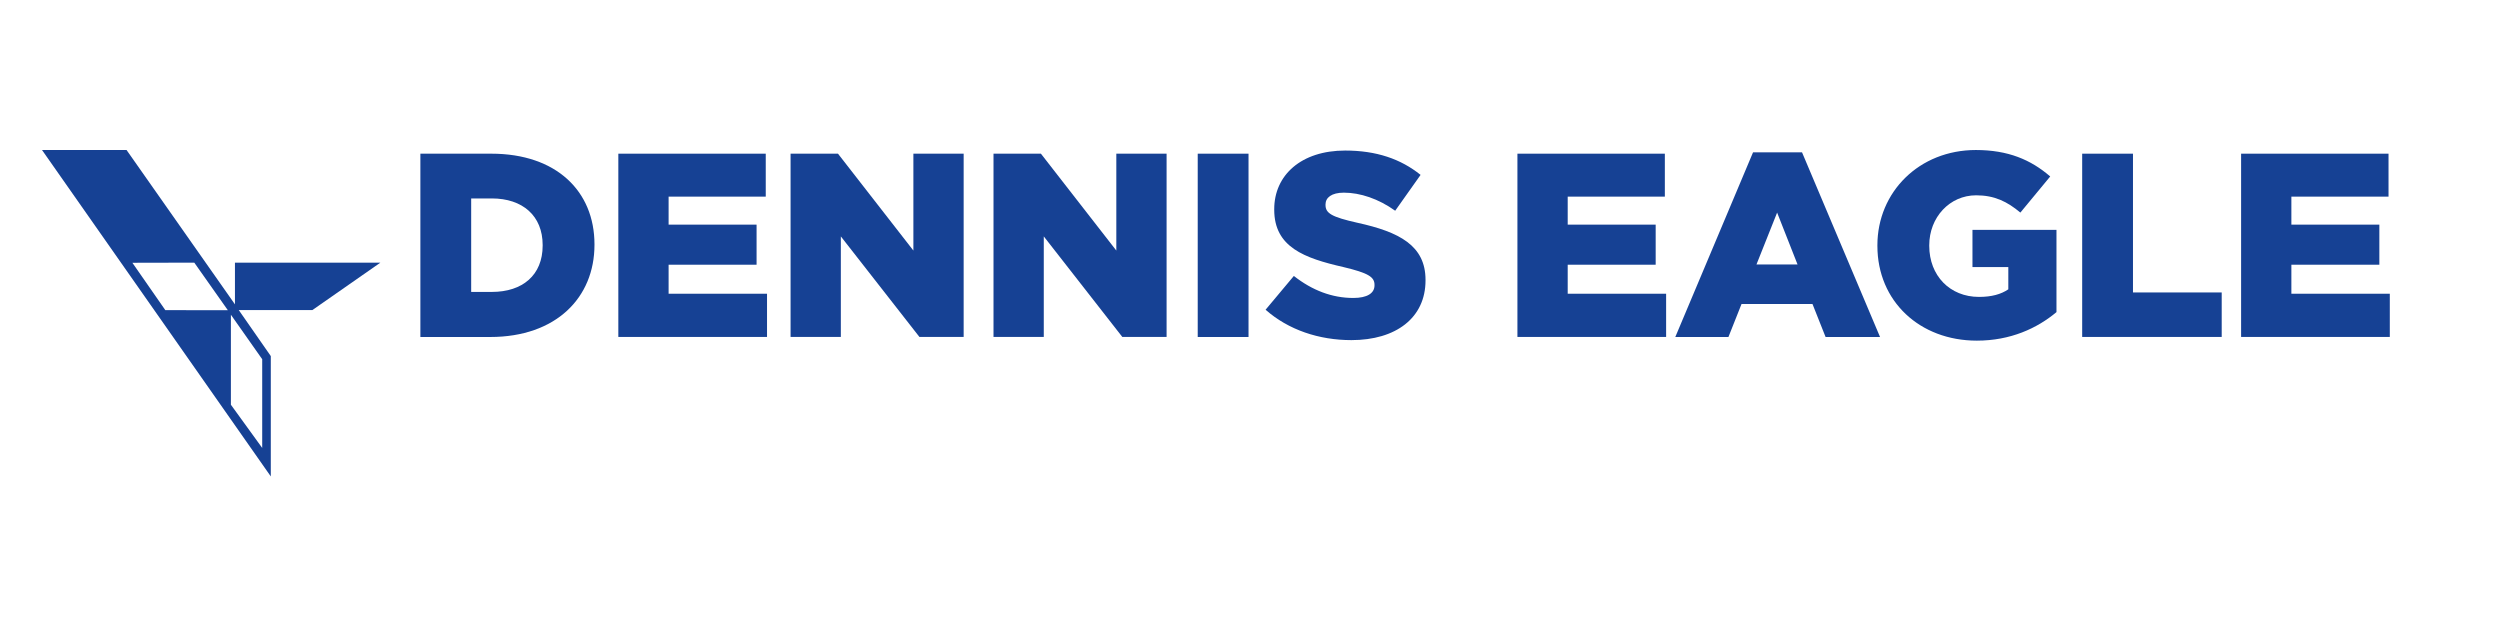 <?xml version="1.0" encoding="utf-8"?>
<!-- Generator: Adobe Illustrator 26.0.1, SVG Export Plug-In . SVG Version: 6.00 Build 0)  -->
<svg version="1.1" id="Laag_1" xmlns="http://www.w3.org/2000/svg" xmlns:xlink="http://www.w3.org/1999/xlink" x="0px" y="0px"
	 viewBox="0 0 566.93 141.73" style="enable-background:new 0 0 566.93 141.73;" xml:space="preserve">
<style type="text/css">
	.st0{fill:#164194;}
</style>
<g>
	<polygon class="st0" points="253.15,56.82 236.05,34.85 225.3,34.85 225.3,76.41 236.7,76.41 236.7,53.61 254.51,76.41 
		264.55,76.41 264.55,34.85 253.15,34.85 	"/>
	<polygon class="st0" points="207.13,56.82 190.03,34.85 179.28,34.85 179.28,76.41 190.68,76.41 190.68,53.61 208.5,76.41 
		218.53,76.41 218.53,34.85 207.13,34.85 	"/>
	<rect x="271.61" y="34.85" class="st0" width="11.52" height="41.57"/>
	<polygon class="st0" points="483.7,34.85 472.18,34.85 472.18,76.41 503.82,76.41 503.82,66.32 483.7,66.32 	"/>
	<polygon class="st0" points="151.62,60.03 171.57,60.03 171.57,50.94 151.62,50.94 151.62,44.59 173.65,44.59 173.65,34.85 
		140.22,34.85 140.22,76.41 173.94,76.41 173.94,66.61 151.62,66.61 	"/>
	<path class="st0" d="M111.42,34.85H95.33v41.57h15.85c14.9,0,23.63-8.91,23.63-20.9v-0.12C134.81,43.4,126.21,34.85,111.42,34.85z
		 M123.06,55.69c0,6.71-4.57,10.51-11.52,10.51h-4.69V45h4.69c6.95,0,11.52,3.92,11.52,10.57V55.69z"/>
	<path class="st0" d="M397.54,34.55l-17.63,41.87h12.05l2.97-7.48h16.09l2.97,7.48h12.35l-17.69-41.87H397.54z M398.32,59.97
		L403,48.21l4.63,11.76H398.32z"/>
	<path class="st0" d="M447.3,60.56h8.13v5.05c-1.66,1.13-3.8,1.72-6.65,1.72c-6.59,0-11.28-4.81-11.28-11.58v-0.12
		c0-6.35,4.63-11.34,10.63-11.34c4.16,0,7.07,1.43,10.03,3.92l6.77-8.19c-4.39-3.8-9.56-6-16.86-6c-12.83,0-22.33,9.5-22.33,21.61
		v0.12c0,12.59,9.62,21.5,22.56,21.5c7.6,0,13.66-2.79,18.05-6.47V52.13H447.3V60.56z"/>
	<polygon class="st0" points="355.51,60.03 375.46,60.03 375.46,50.94 355.51,50.94 355.51,44.59 377.54,44.59 377.54,34.85 
		344.11,34.85 344.11,76.41 377.83,76.41 377.83,66.61 355.51,66.61 	"/>
	<path class="st0" d="M307.83,50.52c-5.82-1.31-7.24-2.14-7.24-4.04v-0.12c0-1.54,1.36-2.67,4.16-2.67c3.68,0,7.84,1.37,11.64,4.1
		l5.76-8.13c-4.51-3.62-10.04-5.52-17.1-5.52c-9.98,0-16.09,5.58-16.09,13.3v0.12c0,8.49,6.83,10.98,15.68,13
		c5.7,1.36,7.06,2.26,7.06,4.04v0.12c0,1.78-1.66,2.85-4.81,2.85c-4.81,0-9.32-1.72-13.48-4.99l-6.41,7.66
		c5.17,4.57,12.11,6.89,19.47,6.89c10.09,0,16.8-5.05,16.8-13.54v-0.12C323.27,55.69,317.33,52.6,307.83,50.52z"/>
	<polygon class="st0" points="519.62,66.61 519.62,60.03 539.57,60.03 539.57,50.94 519.62,50.94 519.62,44.59 541.65,44.59 
		541.65,34.85 508.22,34.85 508.22,76.41 541.94,76.41 541.94,66.61 	"/>
</g>
<path class="st0" d="M86.26,59.56H53.28v9.46L28.7,34.02H9.53l51.88,74.02V80.75l-7.27-10.44c6.22,0.01,10.34,0.01,16.69,0.01
	L86.26,59.56z M37.49,70.33l-7.47-10.74h0l0,0c0,0,7.42-0.03,14.04-0.03l7.61,10.79h0l0,0L37.49,70.33z M59.46,81.46L59.46,81.46
	L59.46,81.46v20.12l0,0v0l-7.1-9.8v0V71.37l0,0l0.97,1.38L59.46,81.46z"/>
</svg>
